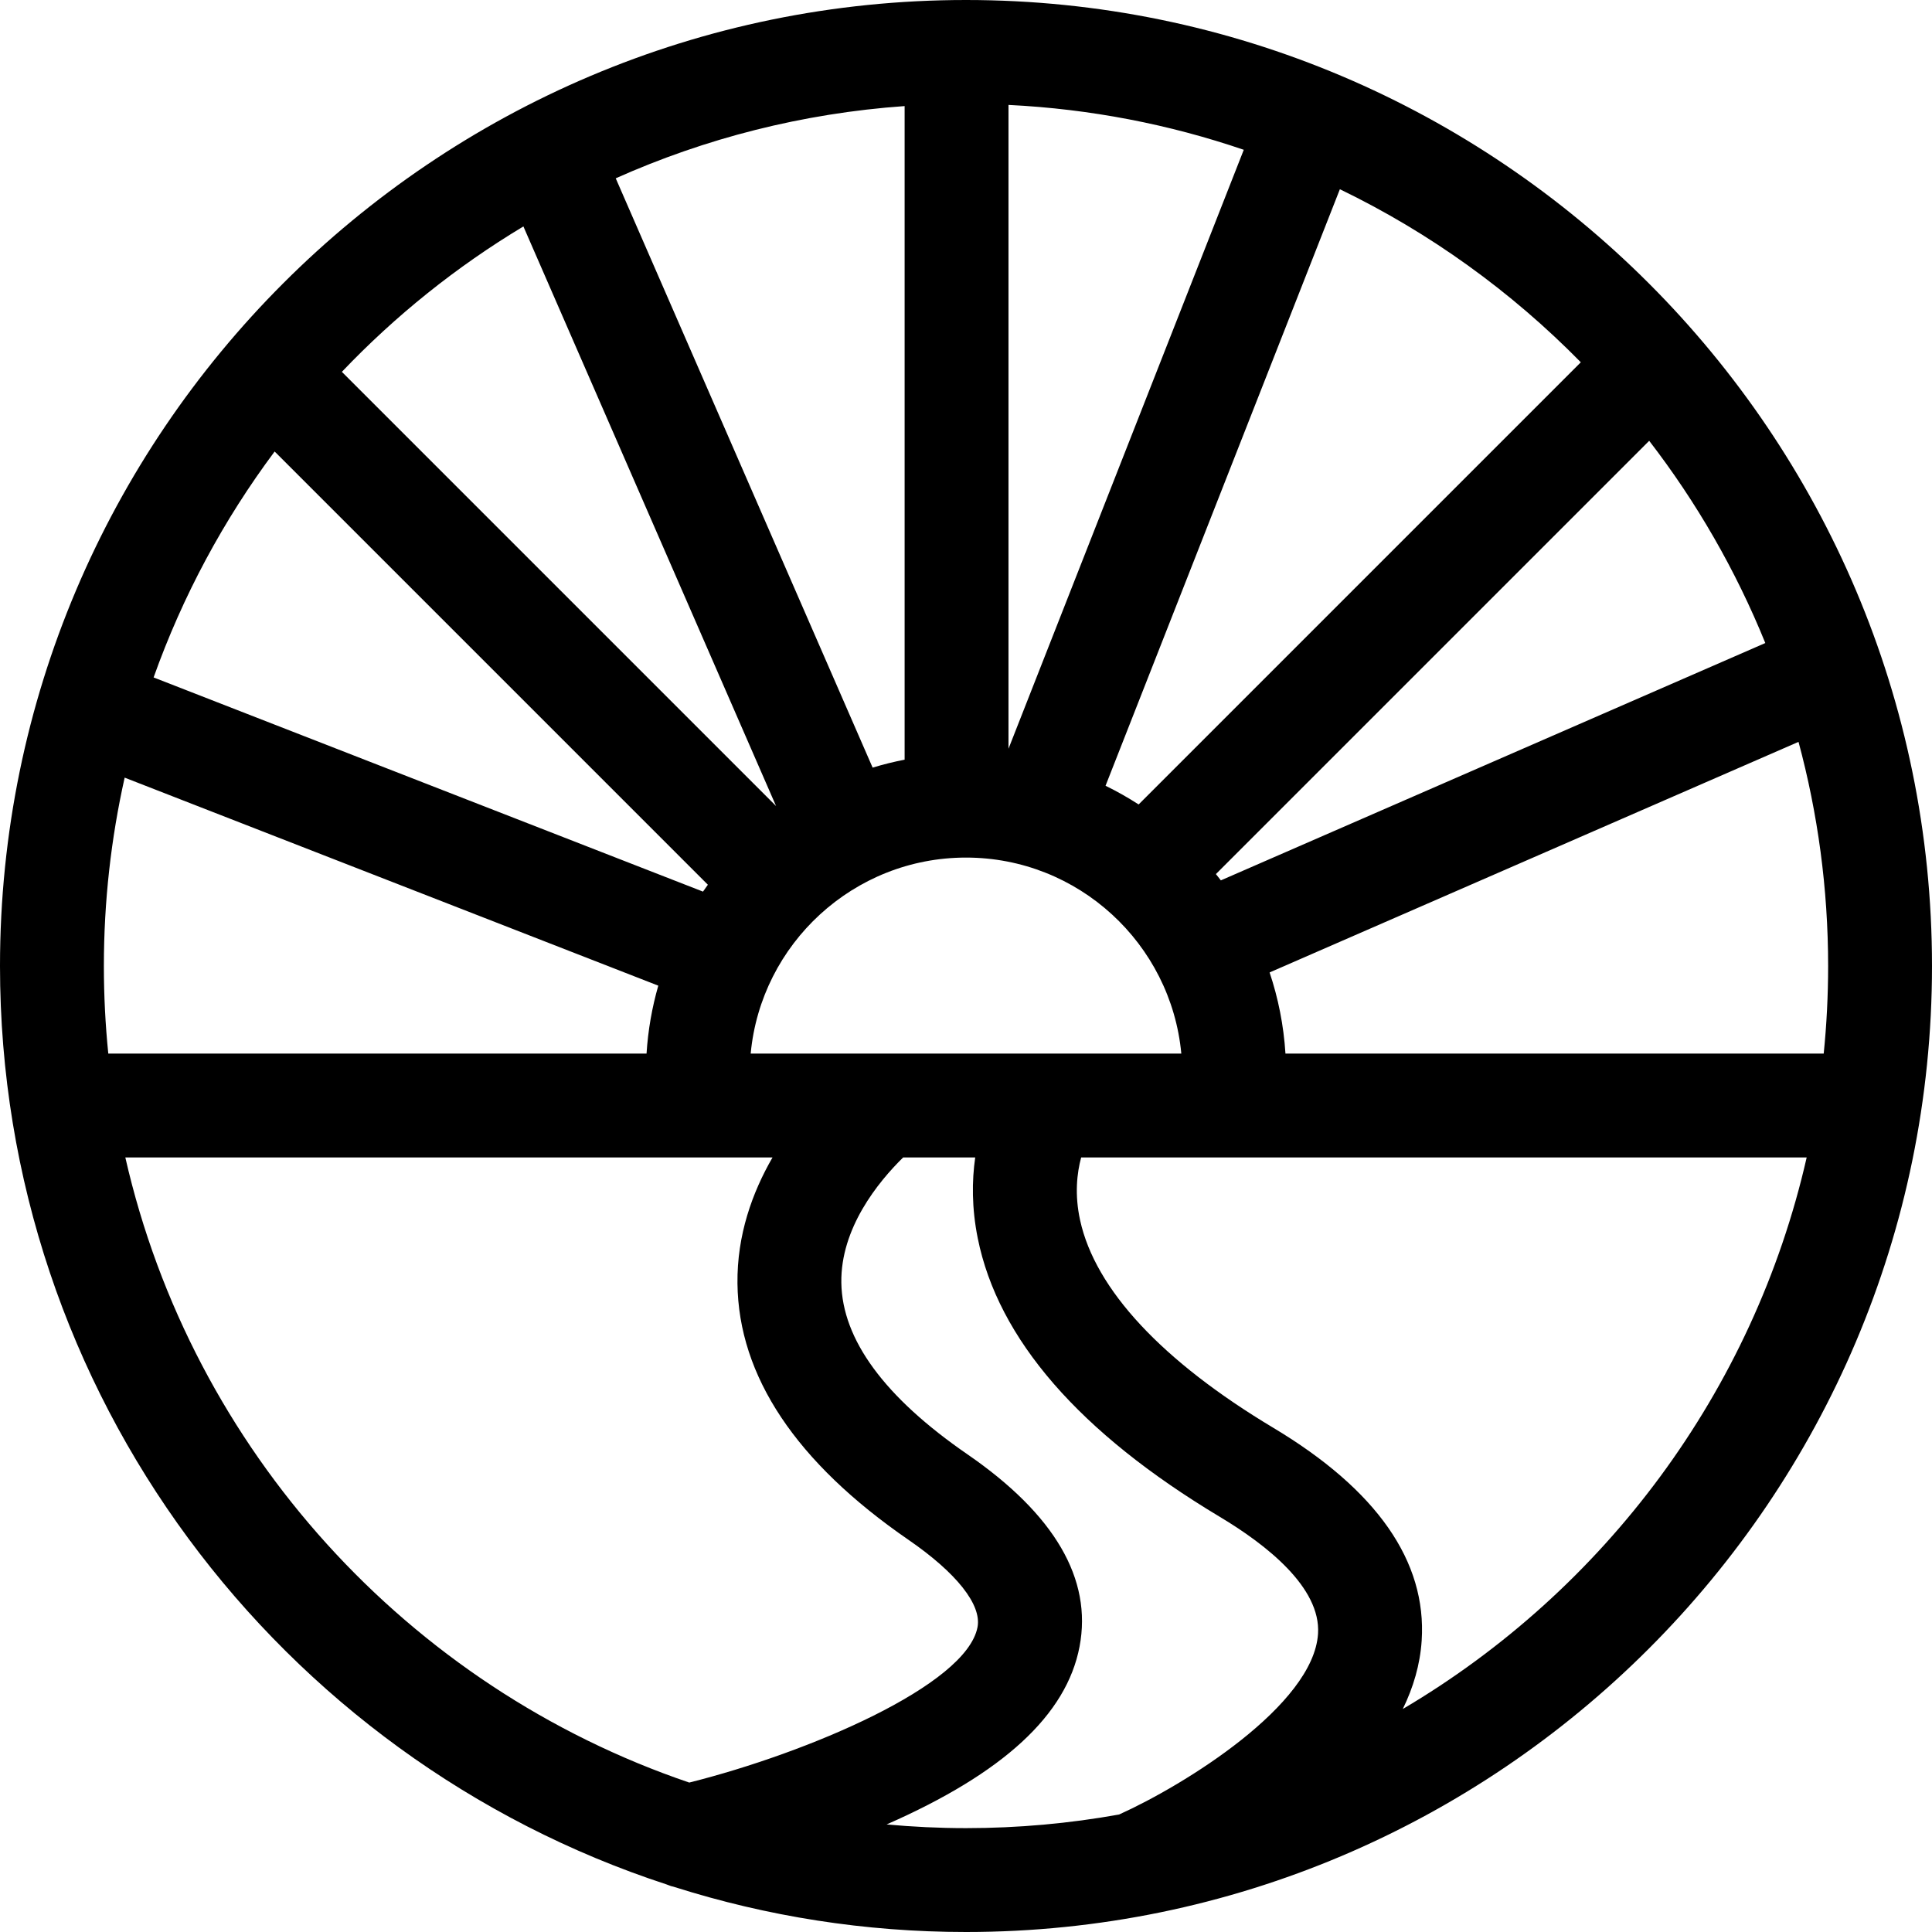 <?xml version="1.0" encoding="iso-8859-1"?>
<!-- Uploaded to: SVG Repo, www.svgrepo.com, Generator: SVG Repo Mixer Tools -->
<!DOCTYPE svg PUBLIC "-//W3C//DTD SVG 1.1//EN" "http://www.w3.org/Graphics/SVG/1.1/DTD/svg11.dtd">
<svg fill="#000000" height="800px" width="800px" version="1.1" id="Capa_1" xmlns="http://www.w3.org/2000/svg" xmlns:xlink="http://www.w3.org/1999/xlink" 
	 viewBox="0 0 372 372" xml:space="preserve">
<g>
	<path d="M186,0C83.439,0,0,83.439,0,186c0,82.44,53.918,152.512,128.337,176.839c0.525,0.222,1.069,0.399,1.629,0.53
		C147.657,368.97,166.48,372,186,372c102.561,0,186-83.439,186-186S288.561,0,186,0z M351.149,202.862H247.51
		c-0.342-5.427-1.391-10.663-3.053-15.622l101.841-44.396C350.009,156.612,352,171.077,352,186
		C352,191.691,351.711,197.317,351.149,202.862z M235.072,169.513c-0.312-0.409-0.632-0.811-0.953-1.212l83.427-83.427
		c9.113,11.826,16.667,24.908,22.358,38.94L235.072,169.513z M304.379,69.755l-85.139,85.139c-2.047-1.317-4.169-2.526-6.372-3.598
		l45.12-114.86C275.342,44.823,291.017,56.15,304.379,69.755z M194.182,20.203c15.773,0.769,30.975,3.75,45.302,8.639
		l-45.302,115.323V20.203z M186,165.124c21.646,0,39.48,16.601,41.458,37.739h-82.917C146.52,181.724,164.354,165.124,186,165.124z
		 M118.557,34.332c17.205-7.681,35.946-12.516,55.625-13.907v125.847c-2.092,0.408-4.148,0.918-6.159,1.532L118.557,34.332z
		 M100.778,43.599l48.65,111.601L65.825,71.597C76.135,60.771,87.893,51.339,100.778,43.599z M20,186
		c0-12.455,1.389-24.59,4.002-36.268l102.75,40.054c-1.205,4.195-1.978,8.569-2.262,13.076H20.851C20.289,197.317,20,191.691,20,186
		z M29.575,130.439c5.601-15.721,13.5-30.361,23.305-43.503l83.419,83.419c-0.32,0.435-0.631,0.877-0.94,1.321L29.575,130.439z
		 M24.131,222.862h124.616c-3.889,6.729-6.853,14.928-6.751,24.25c0.195,17.854,11.277,34.469,32.938,49.383
		c9.261,6.377,14.104,12.501,13.285,16.802c-2.136,11.236-32.725,24.22-55.505,29.93C78.614,324.843,36.97,279.268,24.131,222.862z
		 M170.714,351.29c22.473-9.87,34.644-21.092,37.15-34.245c2.478-12.997-4.786-25.453-21.589-37.022
		c-15.944-10.979-24.113-22.093-24.279-33.033c-0.159-10.514,7.084-19.395,11.901-24.127h13.875
		c-0.643,4.487-0.684,9.724,0.491,15.56c3.905,19.411,19.596,37.463,46.635,53.656c8.927,5.346,19.449,13.587,18.884,22.488
		c-0.874,13.767-25.724,29.142-38.302,34.81C205.909,351.099,196.058,352,186,352C180.846,352,175.75,351.751,170.714,351.29z
		 M270.101,329.065c2.024-4.141,3.339-8.55,3.639-13.199c0.982-15.229-8.629-29.005-28.566-40.945
		c-21.42-12.828-34.284-26.646-37.201-39.959c-1.087-4.959-0.611-9.091,0.2-12.099h139.697
		C337.596,267.992,308.88,306.181,270.101,329.065z"/>
</g>
</svg>